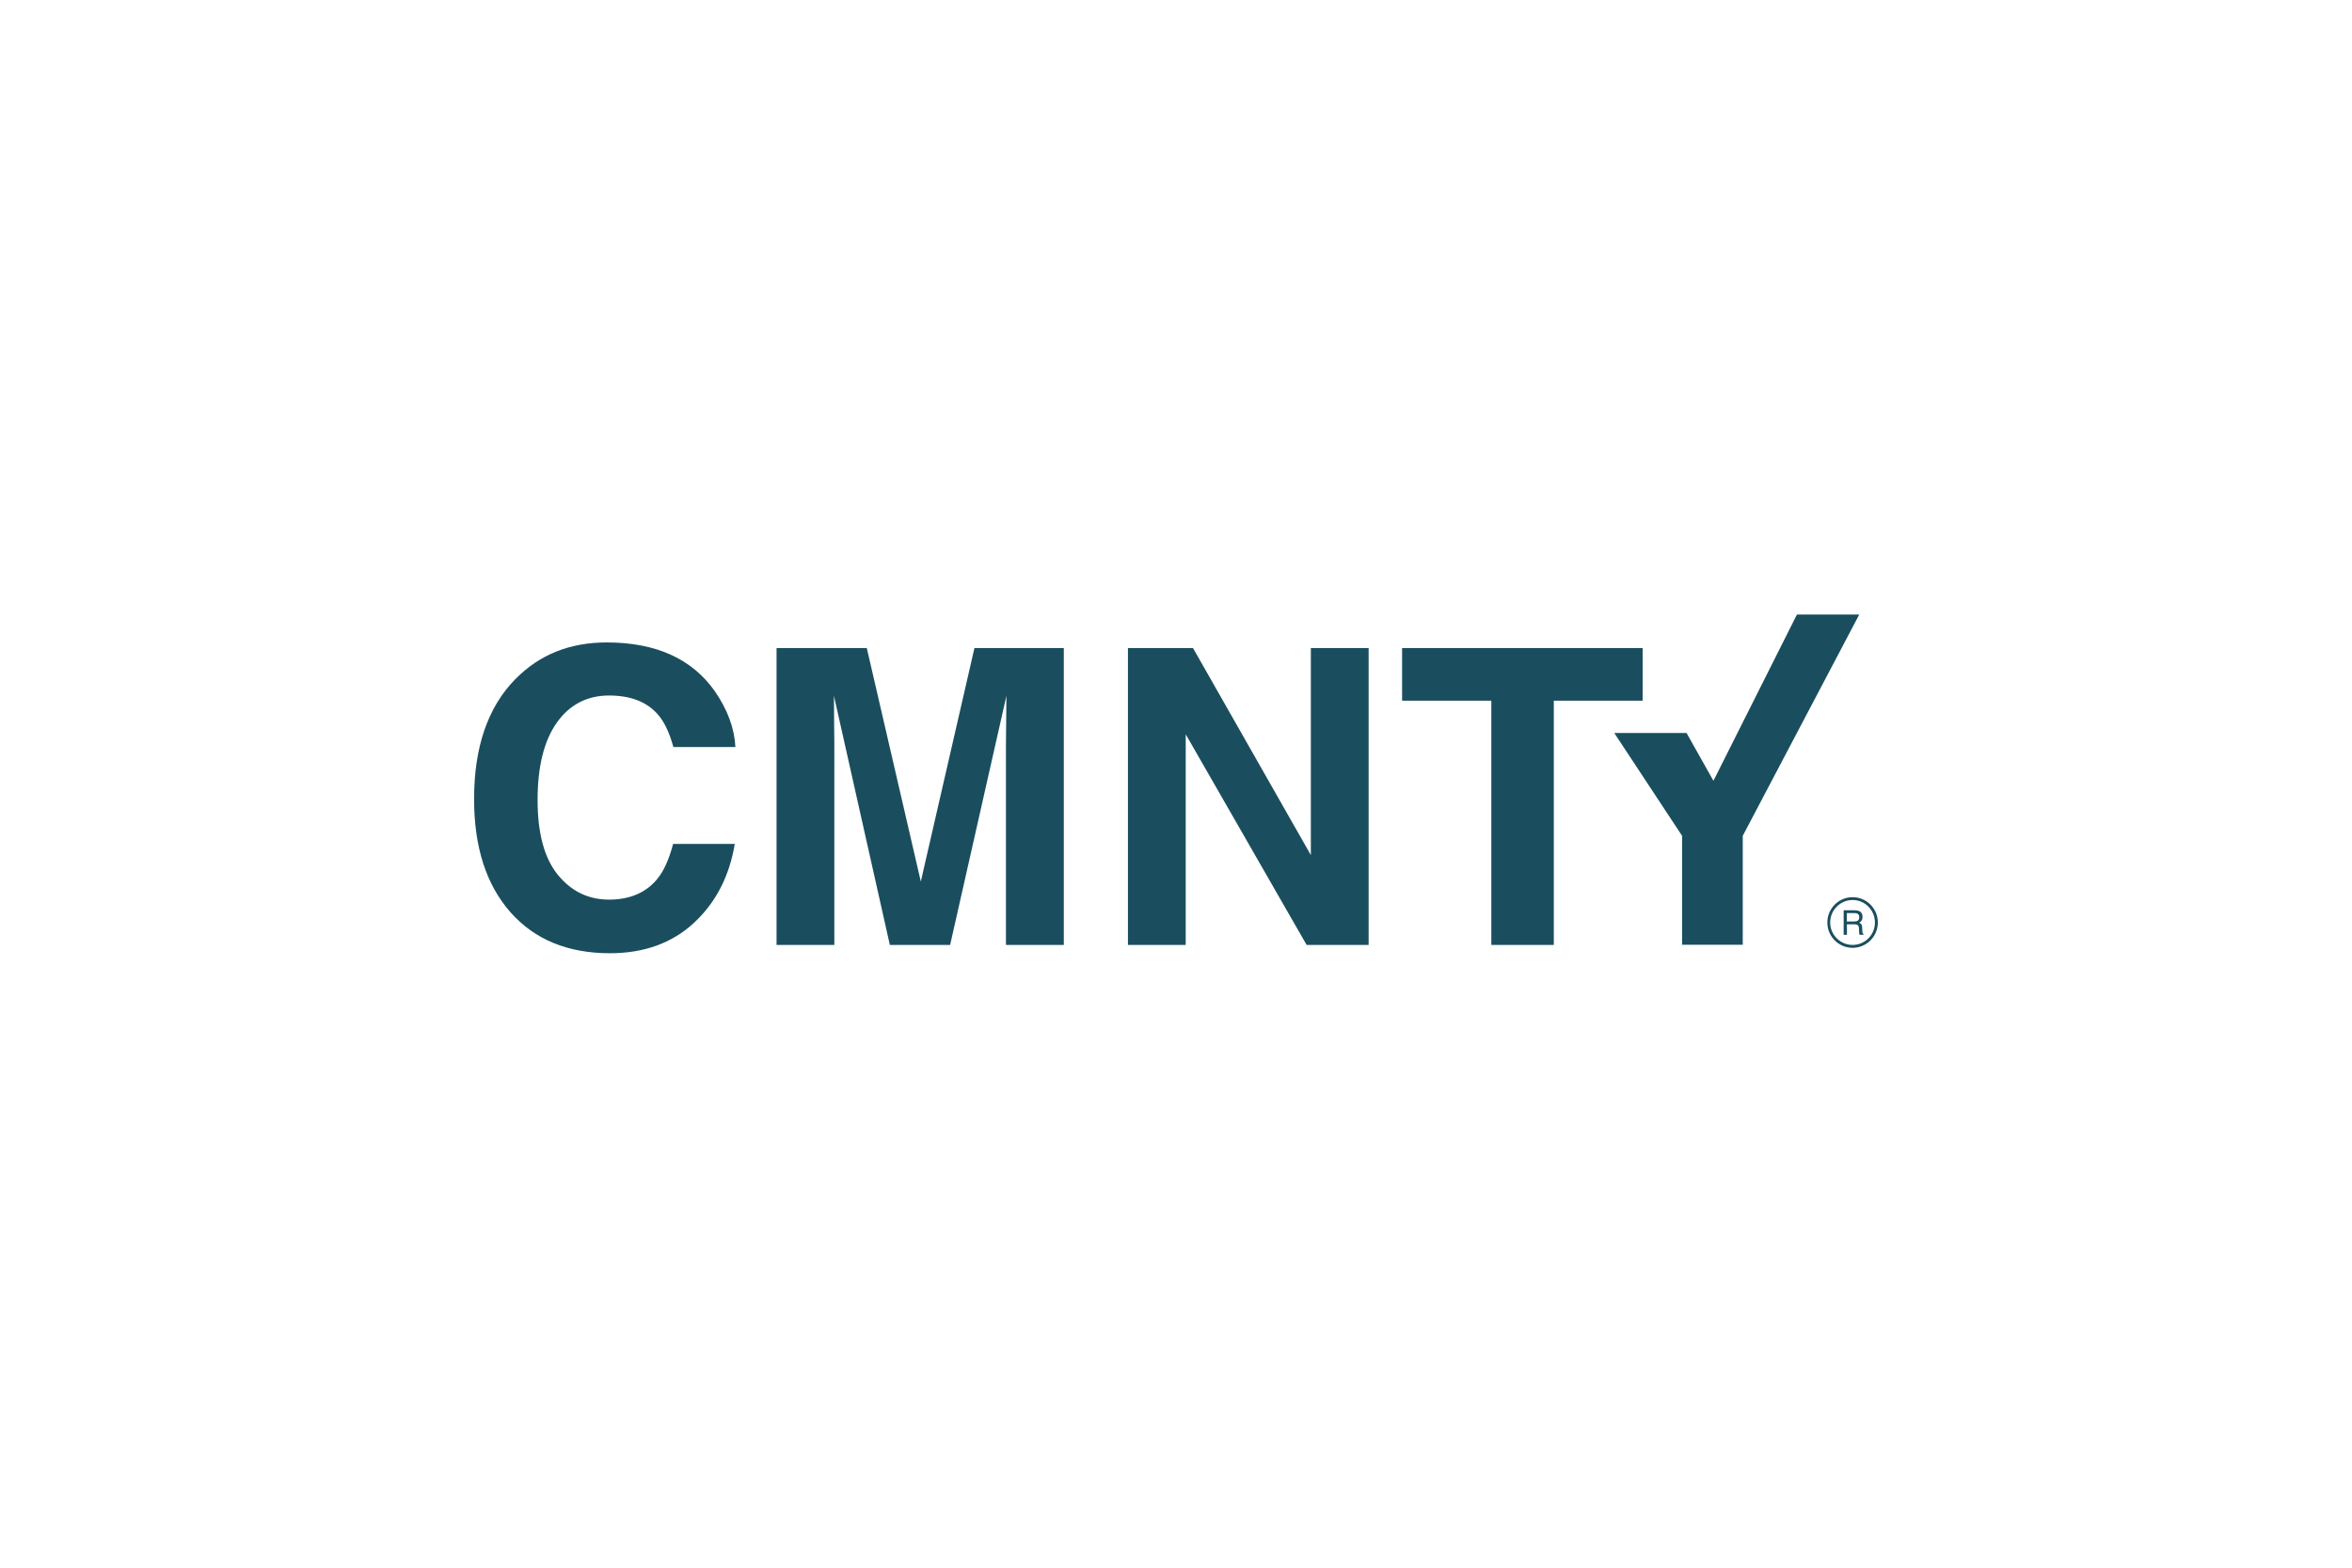 <?xml version="1.0" encoding="UTF-8"?>
<svg xmlns="http://www.w3.org/2000/svg" id="a" data-name="logos" viewBox="0 0 300 200">
  <defs>
    <style>
      .b {
        fill: #1a4e5e;
      }
    </style>
  </defs>
  <g>
    <path class="b" d="m236.3,114.46c-1.78,0-3.22,1.45-3.22,3.23s1.44,3.23,3.22,3.23,3.22-1.45,3.22-3.23-1.43-3.23-3.22-3.23Zm0,6.09c-1.58,0-2.86-1.29-2.86-2.86s1.28-2.87,2.86-2.87,2.85,1.29,2.85,2.87-1.27,2.86-2.85,2.86Z"></path>
    <path class="b" d="m235.14,116.13h1.42c.23,0,.43.04.58.1.29.13.43.38.43.74,0,.19-.04.34-.11.46-.08.12-.19.22-.32.29.12.05.21.11.28.2.06.08.1.21.1.39l.02.42c0,.12.01.21.03.27.03.1.07.16.14.19v.07h-.52s-.03-.06-.03-.1c0-.04-.02-.12-.02-.25l-.03-.52c-.01-.2-.08-.34-.22-.41-.08-.04-.2-.06-.37-.06h-.94v1.34h-.42v-3.13Zm1.38,1.43c.19,0,.34-.04.46-.12.11-.08.17-.22.17-.43,0-.22-.08-.37-.24-.46-.08-.04-.2-.06-.34-.06h-1.01v1.07h.95Z"></path>
  </g>
  <g>
    <path class="b" d="m65.74,86.64c3.05-3.12,6.93-4.68,11.64-4.68,6.3,0,10.91,2.09,13.83,6.27,1.61,2.35,2.47,4.7,2.59,7.07h-7.91c-.5-1.82-1.15-3.19-1.94-4.11-1.41-1.64-3.5-2.46-6.27-2.46s-5.04,1.16-6.67,3.48c-1.63,2.32-2.44,5.6-2.44,9.85s.86,7.43,2.58,9.54c1.72,2.12,3.9,3.17,6.55,3.17s4.78-.91,6.2-2.72c.79-.98,1.44-2.44,1.96-4.39h7.86c-.68,4.12-2.41,7.48-5.2,10.07-2.79,2.58-6.36,3.88-10.72,3.88-5.39,0-9.62-1.75-12.7-5.24-3.09-3.51-4.63-8.32-4.63-14.44,0-6.61,1.75-11.71,5.26-15.29Z"></path>
    <path class="b" d="m124.3,82.68h11.39v37.87h-7.38v-25.61c0-.74.01-1.77.03-3.1.02-1.33.03-2.35.03-3.07l-7.18,31.78h-7.69l-7.13-31.78c0,.72,0,1.74.02,3.07.02,1.33.03,2.36.03,3.1v25.61h-7.37v-37.87h11.51l6.89,29.78,6.84-29.78Z"></path>
    <path class="b" d="m143.87,82.68h8.3l15.03,26.41v-26.41h7.37v37.87h-7.91l-15.42-26.87v26.87h-7.37v-37.87Z"></path>
    <path class="b" d="m209.52,82.68v6.71h-11.33v31.16h-7.97v-31.16h-11.38v-6.71h30.67Z"></path>
  </g>
  <polygon class="b" points="218.55 99.61 215.12 93.51 205.9 93.51 214.55 106.63 214.55 120.53 222.29 120.53 222.29 106.63 237.15 78.4 229.2 78.4 218.55 99.61"></polygon>
</svg>
